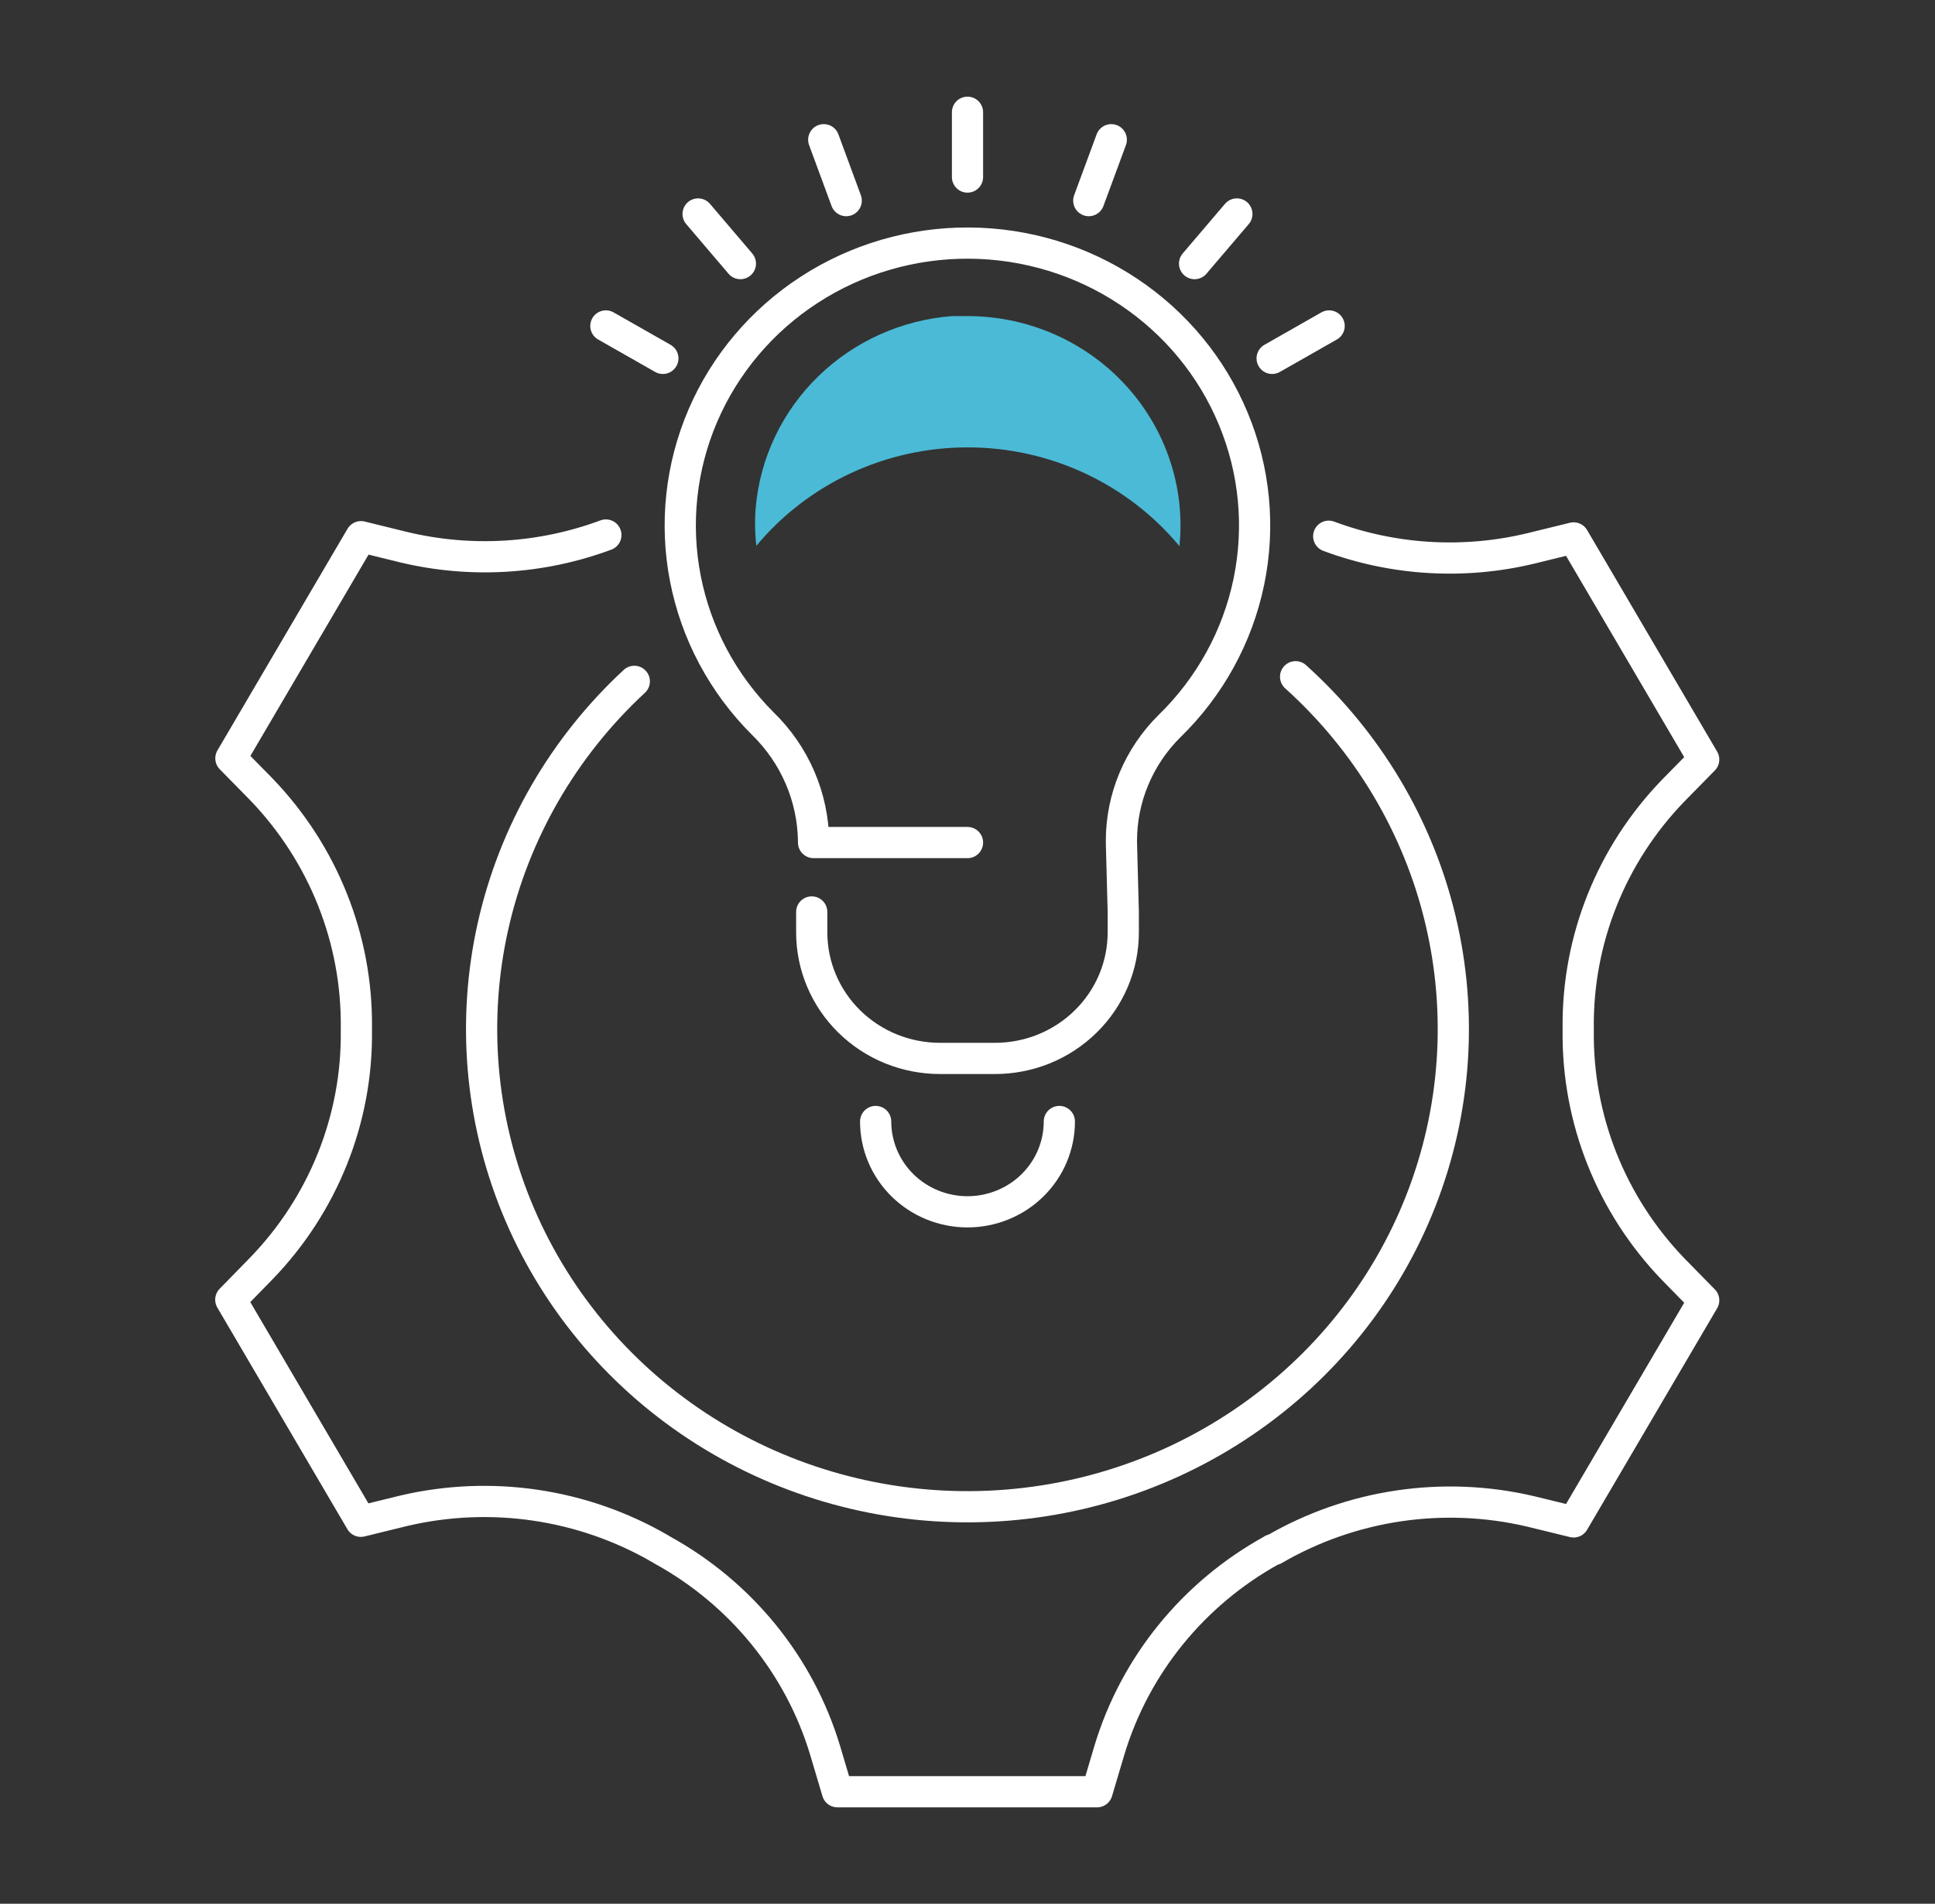 <?xml version="1.0" encoding="UTF-8"?> <svg xmlns="http://www.w3.org/2000/svg" width="62" height="61" viewBox="0 0 62 61" fill="none"><rect x="0" y="0" width="62" height="61" fill="#333333" stroke="none"/> <path d="M26.009 29.221V29.875C26.009 30.406 26.115 30.931 26.322 31.422C26.529 31.912 26.831 32.357 27.213 32.732C27.595 33.107 28.049 33.405 28.547 33.608C29.046 33.81 29.581 33.914 30.121 33.914H31.879C32.419 33.914 32.954 33.81 33.452 33.608C33.951 33.405 34.404 33.107 34.786 32.732C35.168 32.357 35.471 31.912 35.678 31.422C35.885 30.931 35.991 30.406 35.991 29.875V29.221L35.932 26.997V26.962C35.929 26.275 36.064 25.595 36.33 24.96C36.595 24.326 36.984 23.748 37.477 23.262C38.768 22.003 39.651 20.396 40.014 18.644C40.378 16.892 40.205 15.073 39.517 13.418C38.83 11.762 37.66 10.344 36.153 9.342C34.647 8.34 32.872 7.8 31.054 7.789C29.235 7.778 27.454 8.297 25.936 9.281C24.417 10.265 23.229 11.669 22.521 13.316C21.814 14.963 21.618 16.779 21.96 18.536C22.301 20.292 23.164 21.909 24.44 23.184C25.468 24.184 26.053 25.543 26.068 26.965V26.997H31" stroke="white" stroke-linecap="round" stroke-linejoin="round"></path> <path d="M31 5.673V3.597" stroke="white" stroke-linecap="round" stroke-linejoin="round"></path> <path d="M27.114 6.428L26.394 4.477" stroke="white" stroke-linecap="round" stroke-linejoin="round"></path> <path d="M23.723 8.446L22.368 6.856" stroke="white" stroke-linecap="round" stroke-linejoin="round"></path> <path d="M21.239 11.483L19.413 10.444" stroke="white" stroke-linecap="round" stroke-linejoin="round"></path> <path d="M34.886 6.428L35.607 4.477" stroke="white" stroke-linecap="round" stroke-linejoin="round"></path> <path d="M38.276 8.446L39.631 6.856" stroke="white" stroke-linecap="round" stroke-linejoin="round"></path> <path d="M40.761 11.483L42.587 10.444" stroke="white" stroke-linecap="round" stroke-linejoin="round"></path> <path d="M41.513 21.684C43.819 23.761 45.437 26.473 46.153 29.467C46.869 32.461 46.652 35.597 45.529 38.467C44.407 41.338 42.43 43.809 39.858 45.559C37.286 47.31 34.238 48.257 31.11 48.279C27.982 48.301 24.92 47.396 22.323 45.682C19.726 43.968 17.714 41.524 16.55 38.67C15.386 35.815 15.123 32.682 15.796 29.679C16.47 26.675 18.047 23.941 20.324 21.832" stroke="white" stroke-linecap="round" stroke-linejoin="round"></path> <path d="M19.413 17.143C17.342 17.913 15.083 18.049 12.932 17.532L11.566 17.197L7.398 24.298L8.373 25.291C10.358 27.353 11.45 30.093 11.419 32.932V33.026C11.452 35.86 10.357 38.595 8.369 40.648L7.395 41.645L11.562 48.745L12.928 48.41C15.724 47.751 18.671 48.186 21.148 49.622L21.231 49.672C23.748 51.061 25.615 53.359 26.436 56.079L26.832 57.411H35.151L35.547 56.079C36.366 53.363 38.229 51.066 40.74 49.676L40.776 49.653H40.815C43.295 48.209 46.248 47.77 49.051 48.43L50.421 48.765L54.589 41.665L53.614 40.671C51.628 38.61 50.535 35.869 50.568 33.03V32.936C50.538 30.11 51.629 27.383 53.61 25.334L54.589 24.337L50.421 17.236L49.055 17.571C46.904 18.09 44.644 17.954 42.574 17.182" stroke="white" stroke-linecap="round" stroke-linejoin="round"></path> <path d="M33.943 35.935C33.943 36.703 33.633 37.439 33.081 37.982C32.529 38.524 31.78 38.829 31 38.829C30.219 38.829 29.471 38.524 28.919 37.982C28.367 37.439 28.057 36.703 28.057 35.935" stroke="white" stroke-linecap="round" stroke-linejoin="round"></path> <path d="M31 14.335C32.3 14.334 33.584 14.617 34.759 15.165C35.934 15.713 36.971 16.511 37.793 17.501C37.813 17.283 37.825 17.061 37.825 16.839C37.825 15.059 37.106 13.352 35.826 12.094C34.546 10.835 32.81 10.128 31 10.128C30.837 10.128 30.675 10.128 30.509 10.128C28.89 10.252 27.368 10.937 26.215 12.061C25.062 13.185 24.353 14.676 24.214 16.266C24.181 16.674 24.188 17.083 24.234 17.489C25.054 16.504 26.086 15.71 27.256 15.164C28.426 14.618 29.705 14.335 31 14.335V14.335Z" fill="#4BBAD6"></path> </svg> 